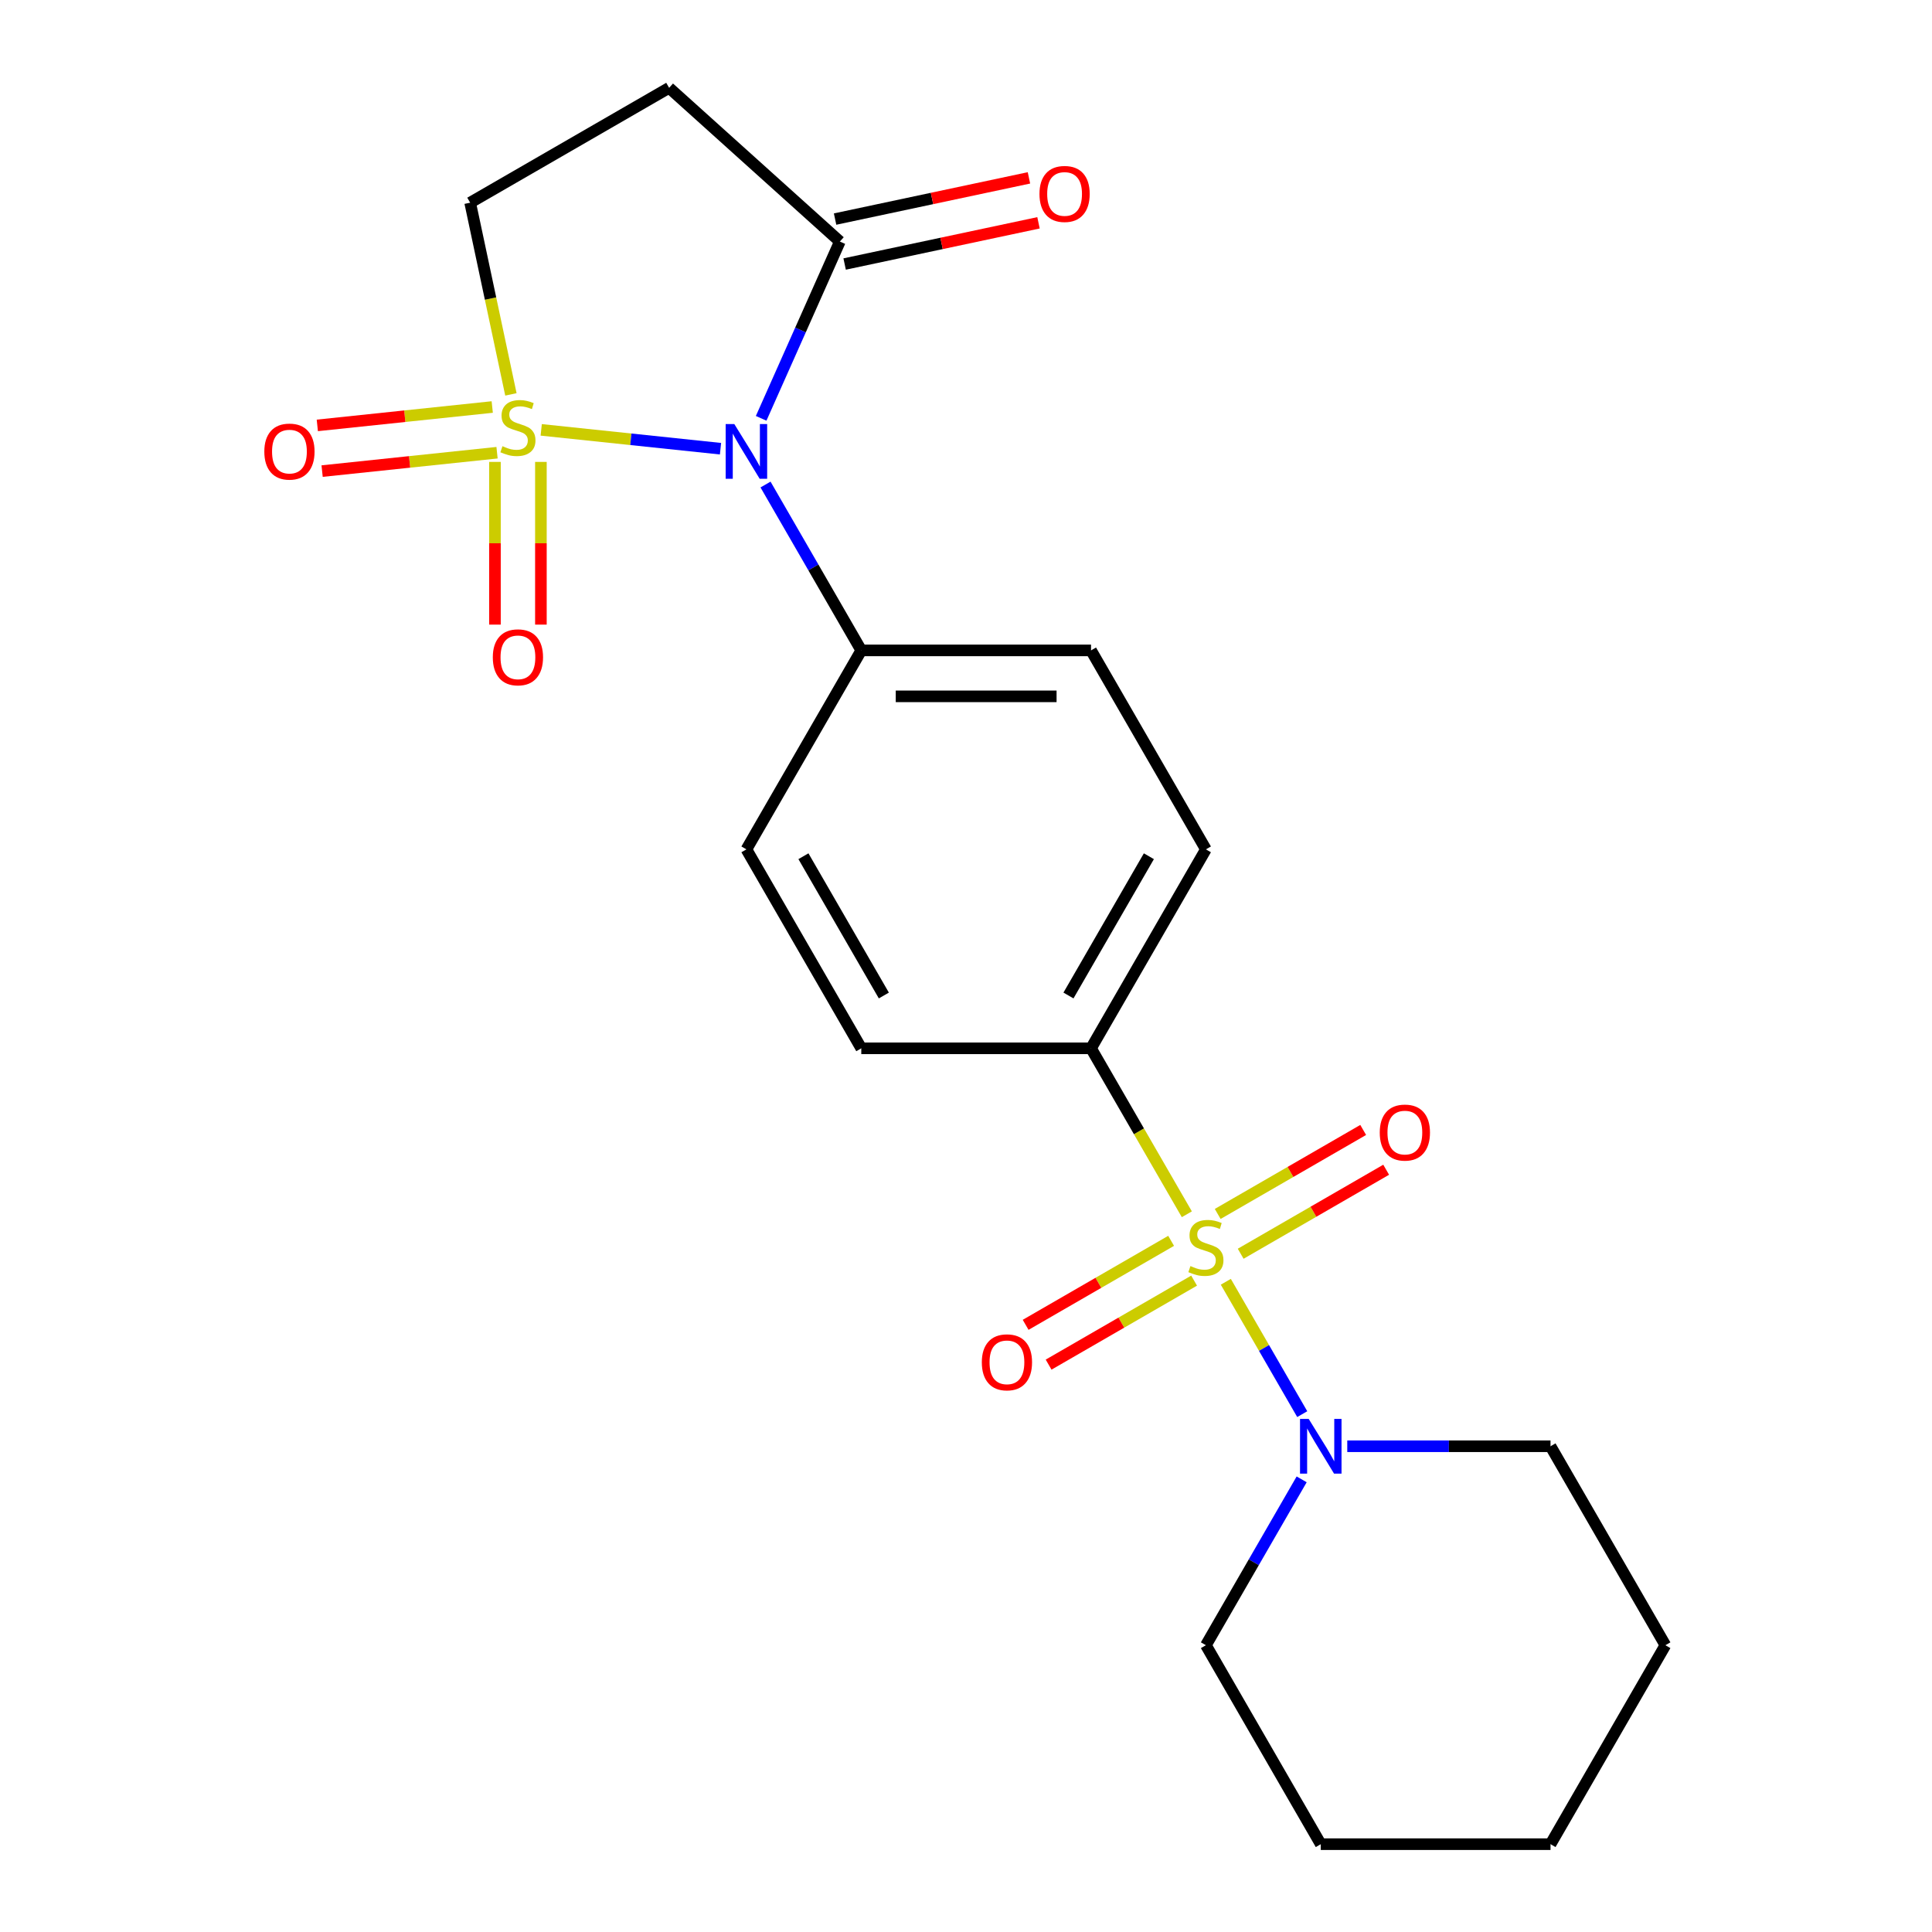 <?xml version='1.0' encoding='iso-8859-1'?>
<svg version='1.1' baseProfile='full'
              xmlns='http://www.w3.org/2000/svg'
                      xmlns:rdkit='http://www.rdkit.org/xml'
                      xmlns:xlink='http://www.w3.org/1999/xlink'
                  xml:space='preserve'
width='1000px' height='1000px' viewBox='0 0 1000 1000'>
<!-- END OF HEADER -->
<rect style='opacity:1.0;fill:#FFFFFF;stroke:none' width='1000' height='1000' x='0' y='0'> </rect>
<path class='bond-0' d='M 280.131,222.496 L 326.532,227.373' style='fill:none;fill-rule:evenodd;stroke:#CCCC00;stroke-width:6px;stroke-linecap:butt;stroke-linejoin:miter;stroke-opacity:1' />
<path class='bond-0' d='M 326.532,227.373 L 372.932,232.25' style='fill:none;fill-rule:evenodd;stroke:#0000FF;stroke-width:6px;stroke-linecap:butt;stroke-linejoin:miter;stroke-opacity:1' />
<path class='bond-5' d='M 264.445,204.136 L 253.9,154.524' style='fill:none;fill-rule:evenodd;stroke:#CCCC00;stroke-width:6px;stroke-linecap:butt;stroke-linejoin:miter;stroke-opacity:1' />
<path class='bond-5' d='M 253.9,154.524 L 243.354,104.912' style='fill:none;fill-rule:evenodd;stroke:#000000;stroke-width:6px;stroke-linecap:butt;stroke-linejoin:miter;stroke-opacity:1' />
<path class='bond-8' d='M 256.187,239.082 L 256.187,281.19' style='fill:none;fill-rule:evenodd;stroke:#CCCC00;stroke-width:6px;stroke-linecap:butt;stroke-linejoin:miter;stroke-opacity:1' />
<path class='bond-8' d='M 256.187,281.19 L 256.187,323.298' style='fill:none;fill-rule:evenodd;stroke:#FF0000;stroke-width:6px;stroke-linecap:butt;stroke-linejoin:miter;stroke-opacity:1' />
<path class='bond-8' d='M 279.97,239.082 L 279.97,281.19' style='fill:none;fill-rule:evenodd;stroke:#CCCC00;stroke-width:6px;stroke-linecap:butt;stroke-linejoin:miter;stroke-opacity:1' />
<path class='bond-8' d='M 279.97,281.19 L 279.97,323.298' style='fill:none;fill-rule:evenodd;stroke:#FF0000;stroke-width:6px;stroke-linecap:butt;stroke-linejoin:miter;stroke-opacity:1' />
<path class='bond-9' d='M 254.782,210.669 L 209.512,215.428' style='fill:none;fill-rule:evenodd;stroke:#CCCC00;stroke-width:6px;stroke-linecap:butt;stroke-linejoin:miter;stroke-opacity:1' />
<path class='bond-9' d='M 209.512,215.428 L 164.241,220.186' style='fill:none;fill-rule:evenodd;stroke:#FF0000;stroke-width:6px;stroke-linecap:butt;stroke-linejoin:miter;stroke-opacity:1' />
<path class='bond-9' d='M 257.268,234.322 L 211.998,239.08' style='fill:none;fill-rule:evenodd;stroke:#CCCC00;stroke-width:6px;stroke-linecap:butt;stroke-linejoin:miter;stroke-opacity:1' />
<path class='bond-9' d='M 211.998,239.08 L 166.727,243.839' style='fill:none;fill-rule:evenodd;stroke:#FF0000;stroke-width:6px;stroke-linecap:butt;stroke-linejoin:miter;stroke-opacity:1' />
<path class='bond-2' d='M 393.97,216.526 L 414.34,170.775' style='fill:none;fill-rule:evenodd;stroke:#0000FF;stroke-width:6px;stroke-linecap:butt;stroke-linejoin:miter;stroke-opacity:1' />
<path class='bond-2' d='M 414.34,170.775 L 434.71,125.024' style='fill:none;fill-rule:evenodd;stroke:#000000;stroke-width:6px;stroke-linecap:butt;stroke-linejoin:miter;stroke-opacity:1' />
<path class='bond-7' d='M 396.234,250.792 L 421.017,293.717' style='fill:none;fill-rule:evenodd;stroke:#0000FF;stroke-width:6px;stroke-linecap:butt;stroke-linejoin:miter;stroke-opacity:1' />
<path class='bond-7' d='M 421.017,293.717 L 445.8,336.643' style='fill:none;fill-rule:evenodd;stroke:#000000;stroke-width:6px;stroke-linecap:butt;stroke-linejoin:miter;stroke-opacity:1' />
<path class='bond-1' d='M 614.304,628.501 L 589.51,585.556' style='fill:none;fill-rule:evenodd;stroke:#CCCC00;stroke-width:6px;stroke-linecap:butt;stroke-linejoin:miter;stroke-opacity:1' />
<path class='bond-1' d='M 589.51,585.556 L 564.715,542.61' style='fill:none;fill-rule:evenodd;stroke:#000000;stroke-width:6px;stroke-linecap:butt;stroke-linejoin:miter;stroke-opacity:1' />
<path class='bond-3' d='M 634.48,663.447 L 654.259,697.704' style='fill:none;fill-rule:evenodd;stroke:#CCCC00;stroke-width:6px;stroke-linecap:butt;stroke-linejoin:miter;stroke-opacity:1' />
<path class='bond-3' d='M 654.259,697.704 L 674.037,731.96' style='fill:none;fill-rule:evenodd;stroke:#0000FF;stroke-width:6px;stroke-linecap:butt;stroke-linejoin:miter;stroke-opacity:1' />
<path class='bond-10' d='M 606.174,642.255 L 568.521,663.993' style='fill:none;fill-rule:evenodd;stroke:#CCCC00;stroke-width:6px;stroke-linecap:butt;stroke-linejoin:miter;stroke-opacity:1' />
<path class='bond-10' d='M 568.521,663.993 L 530.868,685.732' style='fill:none;fill-rule:evenodd;stroke:#FF0000;stroke-width:6px;stroke-linecap:butt;stroke-linejoin:miter;stroke-opacity:1' />
<path class='bond-10' d='M 618.066,662.851 L 580.413,684.59' style='fill:none;fill-rule:evenodd;stroke:#CCCC00;stroke-width:6px;stroke-linecap:butt;stroke-linejoin:miter;stroke-opacity:1' />
<path class='bond-10' d='M 580.413,684.59 L 542.76,706.329' style='fill:none;fill-rule:evenodd;stroke:#FF0000;stroke-width:6px;stroke-linecap:butt;stroke-linejoin:miter;stroke-opacity:1' />
<path class='bond-11' d='M 642.172,648.934 L 679.825,627.195' style='fill:none;fill-rule:evenodd;stroke:#CCCC00;stroke-width:6px;stroke-linecap:butt;stroke-linejoin:miter;stroke-opacity:1' />
<path class='bond-11' d='M 679.825,627.195 L 717.478,605.456' style='fill:none;fill-rule:evenodd;stroke:#FF0000;stroke-width:6px;stroke-linecap:butt;stroke-linejoin:miter;stroke-opacity:1' />
<path class='bond-11' d='M 630.28,628.337 L 667.933,606.598' style='fill:none;fill-rule:evenodd;stroke:#CCCC00;stroke-width:6px;stroke-linecap:butt;stroke-linejoin:miter;stroke-opacity:1' />
<path class='bond-11' d='M 667.933,606.598 L 705.586,584.859' style='fill:none;fill-rule:evenodd;stroke:#FF0000;stroke-width:6px;stroke-linecap:butt;stroke-linejoin:miter;stroke-opacity:1' />
<path class='bond-12' d='M 437.182,136.656 L 487.354,125.992' style='fill:none;fill-rule:evenodd;stroke:#000000;stroke-width:6px;stroke-linecap:butt;stroke-linejoin:miter;stroke-opacity:1' />
<path class='bond-12' d='M 487.354,125.992 L 537.526,115.327' style='fill:none;fill-rule:evenodd;stroke:#FF0000;stroke-width:6px;stroke-linecap:butt;stroke-linejoin:miter;stroke-opacity:1' />
<path class='bond-12' d='M 432.237,113.393 L 482.409,102.728' style='fill:none;fill-rule:evenodd;stroke:#000000;stroke-width:6px;stroke-linecap:butt;stroke-linejoin:miter;stroke-opacity:1' />
<path class='bond-12' d='M 482.409,102.728 L 532.581,92.064' style='fill:none;fill-rule:evenodd;stroke:#FF0000;stroke-width:6px;stroke-linecap:butt;stroke-linejoin:miter;stroke-opacity:1' />
<path class='bond-22' d='M 434.71,125.024 L 346.338,45.455' style='fill:none;fill-rule:evenodd;stroke:#000000;stroke-width:6px;stroke-linecap:butt;stroke-linejoin:miter;stroke-opacity:1' />
<path class='bond-17' d='M 673.739,765.711 L 648.956,808.636' style='fill:none;fill-rule:evenodd;stroke:#0000FF;stroke-width:6px;stroke-linecap:butt;stroke-linejoin:miter;stroke-opacity:1' />
<path class='bond-17' d='M 648.956,808.636 L 624.173,851.562' style='fill:none;fill-rule:evenodd;stroke:#000000;stroke-width:6px;stroke-linecap:butt;stroke-linejoin:miter;stroke-opacity:1' />
<path class='bond-18' d='M 697.344,748.578 L 749.945,748.578' style='fill:none;fill-rule:evenodd;stroke:#0000FF;stroke-width:6px;stroke-linecap:butt;stroke-linejoin:miter;stroke-opacity:1' />
<path class='bond-18' d='M 749.945,748.578 L 802.546,748.578' style='fill:none;fill-rule:evenodd;stroke:#000000;stroke-width:6px;stroke-linecap:butt;stroke-linejoin:miter;stroke-opacity:1' />
<path class='bond-4' d='M 346.338,45.455 L 243.354,104.912' style='fill:none;fill-rule:evenodd;stroke:#000000;stroke-width:6px;stroke-linecap:butt;stroke-linejoin:miter;stroke-opacity:1' />
<path class='bond-6' d='M 564.715,542.61 L 624.173,439.627' style='fill:none;fill-rule:evenodd;stroke:#000000;stroke-width:6px;stroke-linecap:butt;stroke-linejoin:miter;stroke-opacity:1' />
<path class='bond-6' d='M 553.037,515.271 L 594.658,443.183' style='fill:none;fill-rule:evenodd;stroke:#000000;stroke-width:6px;stroke-linecap:butt;stroke-linejoin:miter;stroke-opacity:1' />
<path class='bond-23' d='M 564.715,542.61 L 445.8,542.61' style='fill:none;fill-rule:evenodd;stroke:#000000;stroke-width:6px;stroke-linecap:butt;stroke-linejoin:miter;stroke-opacity:1' />
<path class='bond-15' d='M 445.8,336.643 L 386.342,439.627' style='fill:none;fill-rule:evenodd;stroke:#000000;stroke-width:6px;stroke-linecap:butt;stroke-linejoin:miter;stroke-opacity:1' />
<path class='bond-16' d='M 445.8,336.643 L 564.715,336.643' style='fill:none;fill-rule:evenodd;stroke:#000000;stroke-width:6px;stroke-linecap:butt;stroke-linejoin:miter;stroke-opacity:1' />
<path class='bond-16' d='M 463.637,360.426 L 546.878,360.426' style='fill:none;fill-rule:evenodd;stroke:#000000;stroke-width:6px;stroke-linecap:butt;stroke-linejoin:miter;stroke-opacity:1' />
<path class='bond-13' d='M 624.173,439.627 L 564.715,336.643' style='fill:none;fill-rule:evenodd;stroke:#000000;stroke-width:6px;stroke-linecap:butt;stroke-linejoin:miter;stroke-opacity:1' />
<path class='bond-14' d='M 445.8,542.61 L 386.342,439.627' style='fill:none;fill-rule:evenodd;stroke:#000000;stroke-width:6px;stroke-linecap:butt;stroke-linejoin:miter;stroke-opacity:1' />
<path class='bond-14' d='M 457.478,515.271 L 415.858,443.183' style='fill:none;fill-rule:evenodd;stroke:#000000;stroke-width:6px;stroke-linecap:butt;stroke-linejoin:miter;stroke-opacity:1' />
<path class='bond-20' d='M 624.173,851.562 L 683.631,954.545' style='fill:none;fill-rule:evenodd;stroke:#000000;stroke-width:6px;stroke-linecap:butt;stroke-linejoin:miter;stroke-opacity:1' />
<path class='bond-19' d='M 802.546,748.578 L 862.004,851.562' style='fill:none;fill-rule:evenodd;stroke:#000000;stroke-width:6px;stroke-linecap:butt;stroke-linejoin:miter;stroke-opacity:1' />
<path class='bond-21' d='M 862.004,851.562 L 802.546,954.545' style='fill:none;fill-rule:evenodd;stroke:#000000;stroke-width:6px;stroke-linecap:butt;stroke-linejoin:miter;stroke-opacity:1' />
<path class='bond-24' d='M 683.631,954.545 L 802.546,954.545' style='fill:none;fill-rule:evenodd;stroke:#000000;stroke-width:6px;stroke-linecap:butt;stroke-linejoin:miter;stroke-opacity:1' />
<path  class='atom-0' d='M 260.078 230.949
Q 260.398 231.069, 261.718 231.629
Q 263.038 232.189, 264.478 232.549
Q 265.958 232.869, 267.398 232.869
Q 270.078 232.869, 271.638 231.589
Q 273.198 230.269, 273.198 227.989
Q 273.198 226.429, 272.398 225.469
Q 271.638 224.509, 270.438 223.989
Q 269.238 223.469, 267.238 222.869
Q 264.718 222.109, 263.198 221.389
Q 261.718 220.669, 260.638 219.149
Q 259.598 217.629, 259.598 215.069
Q 259.598 211.509, 261.998 209.309
Q 264.438 207.109, 269.238 207.109
Q 272.518 207.109, 276.238 208.669
L 275.318 211.749
Q 271.918 210.349, 269.358 210.349
Q 266.598 210.349, 265.078 211.509
Q 263.558 212.629, 263.598 214.589
Q 263.598 216.109, 264.358 217.029
Q 265.158 217.949, 266.278 218.469
Q 267.438 218.989, 269.358 219.589
Q 271.918 220.389, 273.438 221.189
Q 274.958 221.989, 276.038 223.629
Q 277.158 225.229, 277.158 227.989
Q 277.158 231.909, 274.518 234.029
Q 271.918 236.109, 267.558 236.109
Q 265.038 236.109, 263.118 235.549
Q 261.238 235.029, 258.998 234.109
L 260.078 230.949
' fill='#CCCC00'/>
<path  class='atom-1' d='M 380.082 219.499
L 389.362 234.499
Q 390.282 235.979, 391.762 238.659
Q 393.242 241.339, 393.322 241.499
L 393.322 219.499
L 397.082 219.499
L 397.082 247.819
L 393.202 247.819
L 383.242 231.419
Q 382.082 229.499, 380.842 227.299
Q 379.642 225.099, 379.282 224.419
L 379.282 247.819
L 375.602 247.819
L 375.602 219.499
L 380.082 219.499
' fill='#0000FF'/>
<path  class='atom-2' d='M 616.173 655.314
Q 616.493 655.434, 617.813 655.994
Q 619.133 656.554, 620.573 656.914
Q 622.053 657.234, 623.493 657.234
Q 626.173 657.234, 627.733 655.954
Q 629.293 654.634, 629.293 652.354
Q 629.293 650.794, 628.493 649.834
Q 627.733 648.874, 626.533 648.354
Q 625.333 647.834, 623.333 647.234
Q 620.813 646.474, 619.293 645.754
Q 617.813 645.034, 616.733 643.514
Q 615.693 641.994, 615.693 639.434
Q 615.693 635.874, 618.093 633.674
Q 620.533 631.474, 625.333 631.474
Q 628.613 631.474, 632.333 633.034
L 631.413 636.114
Q 628.013 634.714, 625.453 634.714
Q 622.693 634.714, 621.173 635.874
Q 619.653 636.994, 619.693 638.954
Q 619.693 640.474, 620.453 641.394
Q 621.253 642.314, 622.373 642.834
Q 623.533 643.354, 625.453 643.954
Q 628.013 644.754, 629.533 645.554
Q 631.053 646.354, 632.133 647.994
Q 633.253 649.594, 633.253 652.354
Q 633.253 656.274, 630.613 658.394
Q 628.013 660.474, 623.653 660.474
Q 621.133 660.474, 619.213 659.914
Q 617.333 659.394, 615.093 658.474
L 616.173 655.314
' fill='#CCCC00'/>
<path  class='atom-4' d='M 677.371 734.418
L 686.651 749.418
Q 687.571 750.898, 689.051 753.578
Q 690.531 756.258, 690.611 756.418
L 690.611 734.418
L 694.371 734.418
L 694.371 762.738
L 690.491 762.738
L 680.531 746.338
Q 679.371 744.418, 678.131 742.218
Q 676.931 740.018, 676.571 739.338
L 676.571 762.738
L 672.891 762.738
L 672.891 734.418
L 677.371 734.418
' fill='#0000FF'/>
<path  class='atom-9' d='M 255.078 340.224
Q 255.078 333.424, 258.438 329.624
Q 261.798 325.824, 268.078 325.824
Q 274.358 325.824, 277.718 329.624
Q 281.078 333.424, 281.078 340.224
Q 281.078 347.104, 277.678 351.024
Q 274.278 354.904, 268.078 354.904
Q 261.838 354.904, 258.438 351.024
Q 255.078 347.144, 255.078 340.224
M 268.078 351.704
Q 272.398 351.704, 274.718 348.824
Q 277.078 345.904, 277.078 340.224
Q 277.078 334.664, 274.718 331.864
Q 272.398 329.024, 268.078 329.024
Q 263.758 329.024, 261.398 331.824
Q 259.078 334.624, 259.078 340.224
Q 259.078 345.944, 261.398 348.824
Q 263.758 351.704, 268.078 351.704
' fill='#FF0000'/>
<path  class='atom-10' d='M 136.814 233.739
Q 136.814 226.939, 140.174 223.139
Q 143.534 219.339, 149.814 219.339
Q 156.094 219.339, 159.454 223.139
Q 162.814 226.939, 162.814 233.739
Q 162.814 240.619, 159.414 244.539
Q 156.014 248.419, 149.814 248.419
Q 143.574 248.419, 140.174 244.539
Q 136.814 240.659, 136.814 233.739
M 149.814 245.219
Q 154.134 245.219, 156.454 242.339
Q 158.814 239.419, 158.814 233.739
Q 158.814 228.179, 156.454 225.379
Q 154.134 222.539, 149.814 222.539
Q 145.494 222.539, 143.134 225.339
Q 140.814 228.139, 140.814 233.739
Q 140.814 239.459, 143.134 242.339
Q 145.494 245.219, 149.814 245.219
' fill='#FF0000'/>
<path  class='atom-11' d='M 508.189 705.132
Q 508.189 698.332, 511.549 694.532
Q 514.909 690.732, 521.189 690.732
Q 527.469 690.732, 530.829 694.532
Q 534.189 698.332, 534.189 705.132
Q 534.189 712.012, 530.789 715.932
Q 527.389 719.812, 521.189 719.812
Q 514.949 719.812, 511.549 715.932
Q 508.189 712.052, 508.189 705.132
M 521.189 716.612
Q 525.509 716.612, 527.829 713.732
Q 530.189 710.812, 530.189 705.132
Q 530.189 699.572, 527.829 696.772
Q 525.509 693.932, 521.189 693.932
Q 516.869 693.932, 514.509 696.732
Q 512.189 699.532, 512.189 705.132
Q 512.189 710.852, 514.509 713.732
Q 516.869 716.612, 521.189 716.612
' fill='#FF0000'/>
<path  class='atom-12' d='M 714.157 586.216
Q 714.157 579.416, 717.517 575.616
Q 720.877 571.816, 727.157 571.816
Q 733.437 571.816, 736.797 575.616
Q 740.157 579.416, 740.157 586.216
Q 740.157 593.096, 736.757 597.016
Q 733.357 600.896, 727.157 600.896
Q 720.917 600.896, 717.517 597.016
Q 714.157 593.136, 714.157 586.216
M 727.157 597.696
Q 731.477 597.696, 733.797 594.816
Q 736.157 591.896, 736.157 586.216
Q 736.157 580.656, 733.797 577.856
Q 731.477 575.016, 727.157 575.016
Q 722.837 575.016, 720.477 577.816
Q 718.157 580.616, 718.157 586.216
Q 718.157 591.936, 720.477 594.816
Q 722.837 597.696, 727.157 597.696
' fill='#FF0000'/>
<path  class='atom-13' d='M 538.026 100.381
Q 538.026 93.581, 541.386 89.781
Q 544.746 85.981, 551.026 85.981
Q 557.306 85.981, 560.666 89.781
Q 564.026 93.581, 564.026 100.381
Q 564.026 107.261, 560.626 111.181
Q 557.226 115.061, 551.026 115.061
Q 544.786 115.061, 541.386 111.181
Q 538.026 107.301, 538.026 100.381
M 551.026 111.861
Q 555.346 111.861, 557.666 108.981
Q 560.026 106.061, 560.026 100.381
Q 560.026 94.821, 557.666 92.021
Q 555.346 89.181, 551.026 89.181
Q 546.706 89.181, 544.346 91.981
Q 542.026 94.781, 542.026 100.381
Q 542.026 106.101, 544.346 108.981
Q 546.706 111.861, 551.026 111.861
' fill='#FF0000'/>
</svg>
